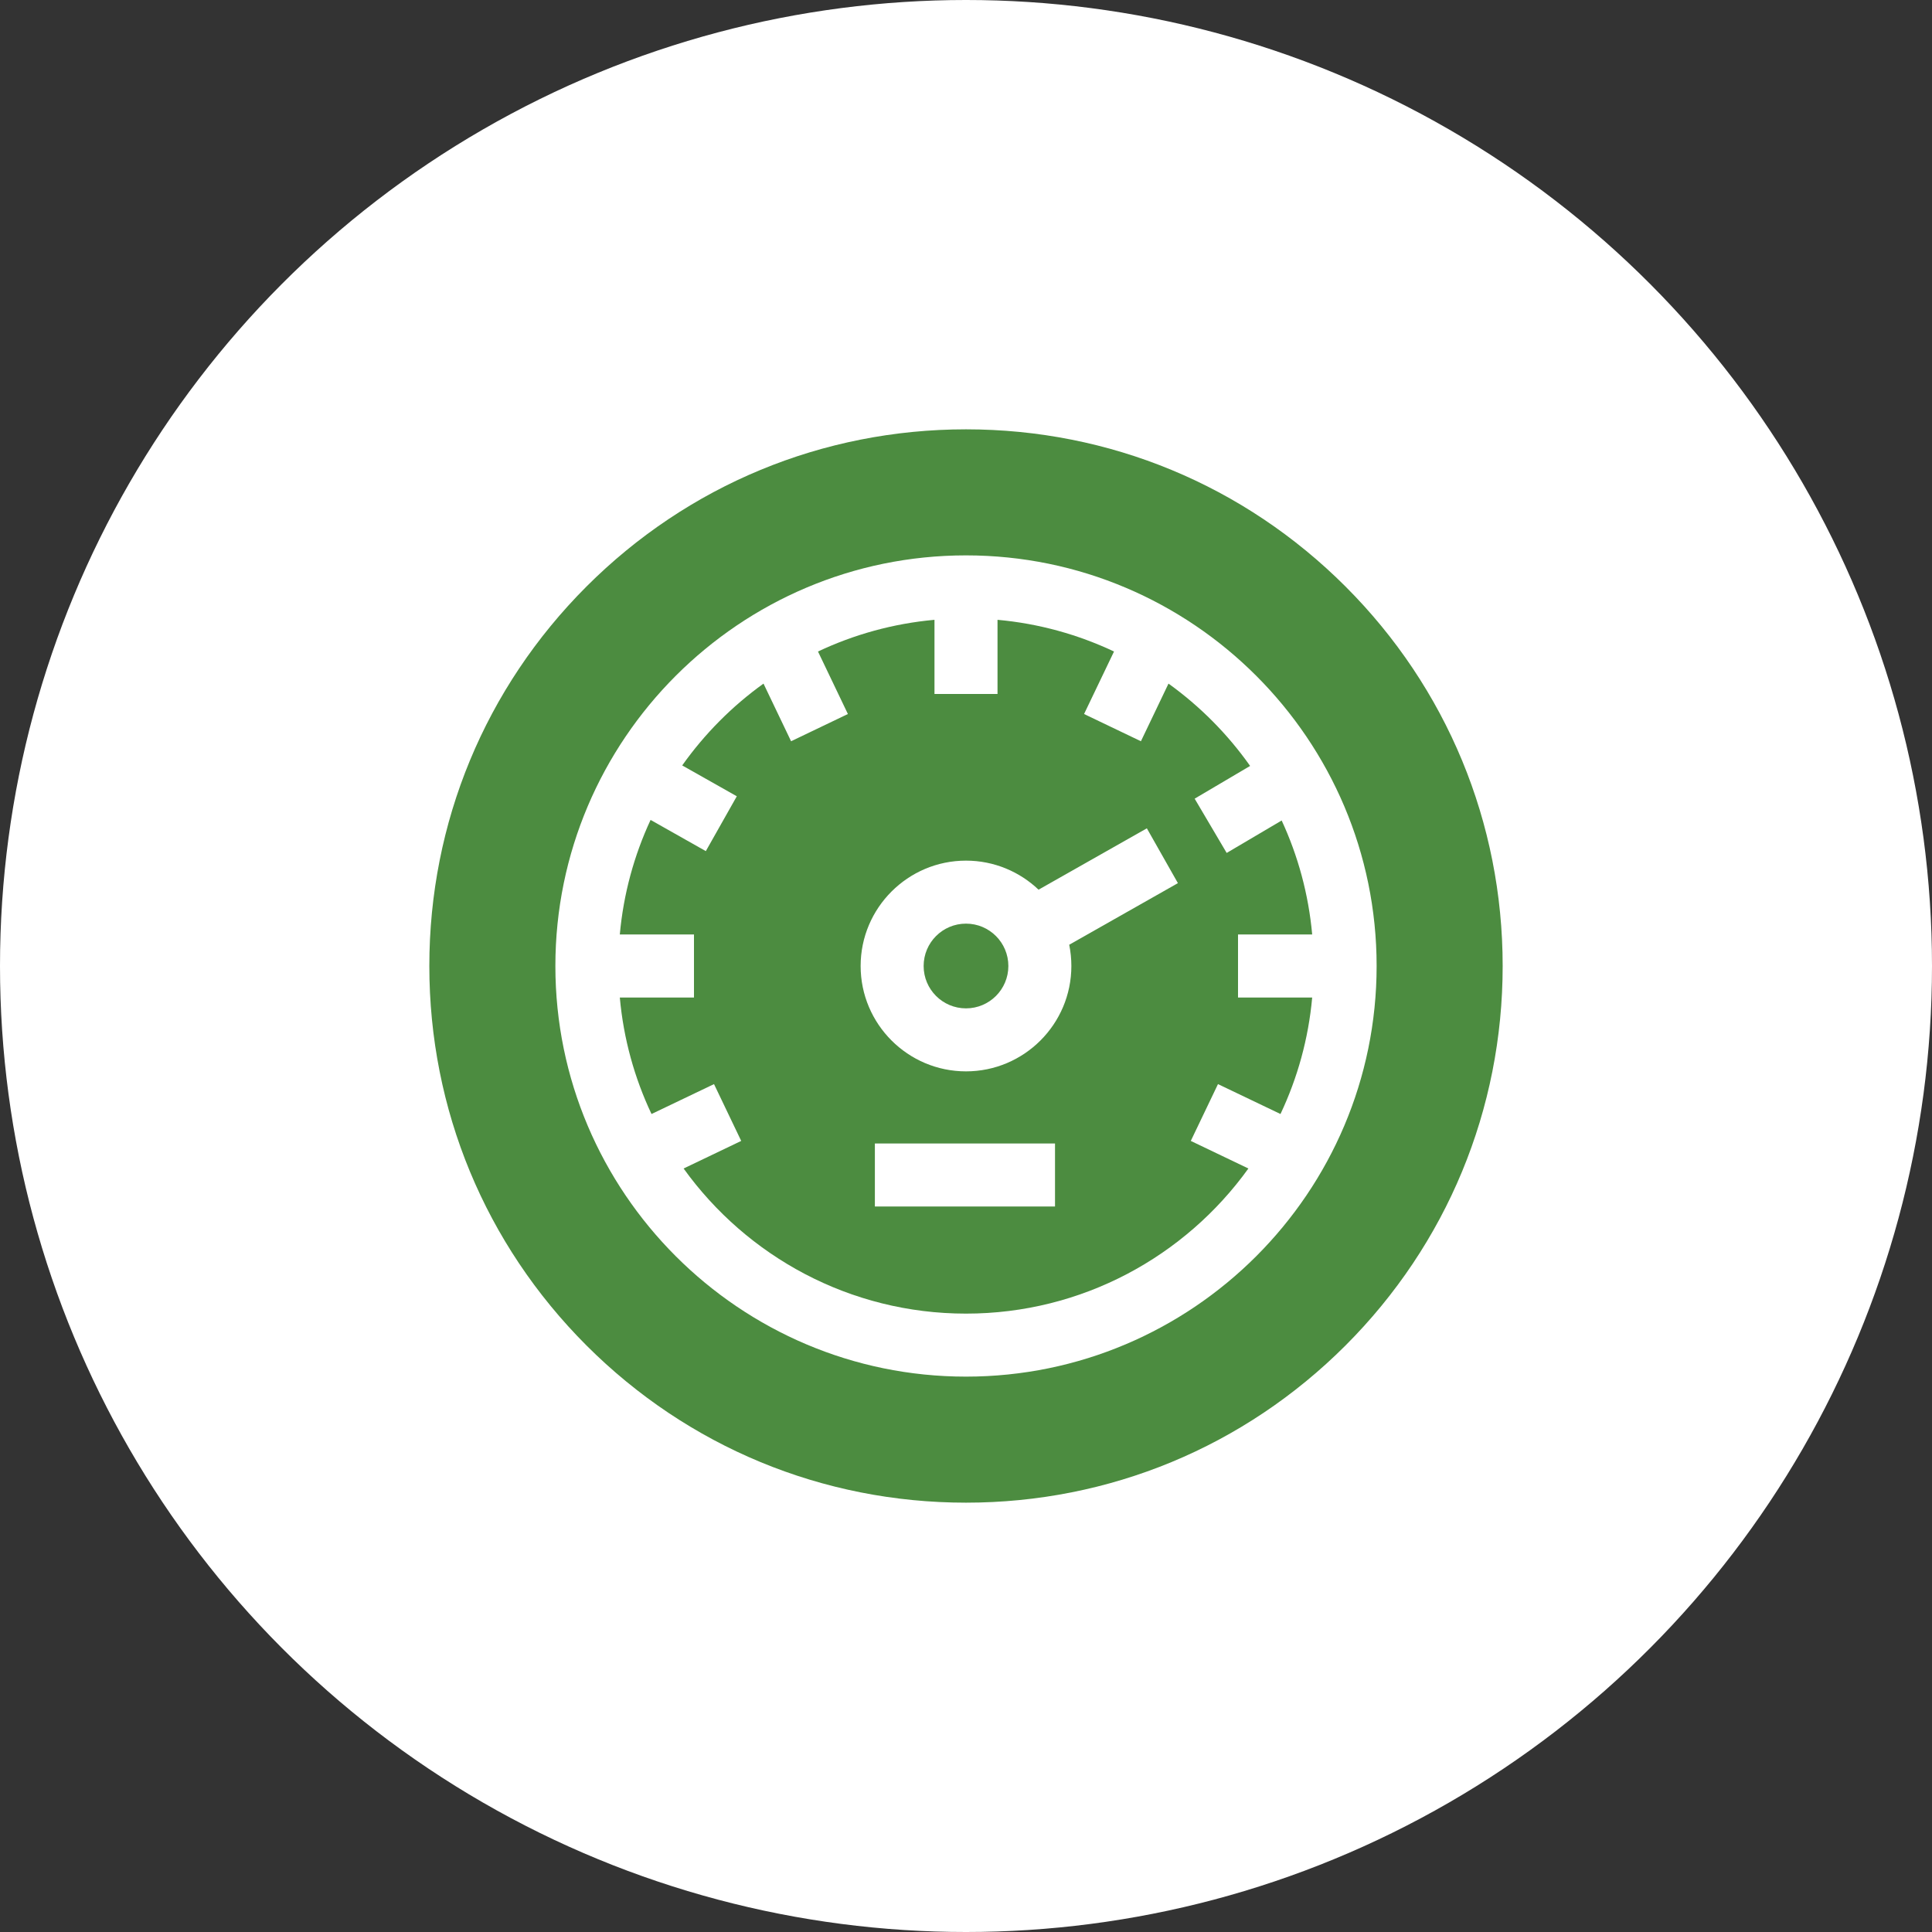 <svg width="54" height="54" viewBox="0 0 54 54" fill="none" xmlns="http://www.w3.org/2000/svg">
<rect x="0" y="0" width="54" height="54" fill="#333333" stroke="none"/>
<circle cx="27" cy="27" r="27" fill="white"/>
<g clip-path="url(#clip0_559_8469)">
<path d="M27 28.184C27.654 28.184 28.184 27.654 28.184 27C28.184 26.346 27.654 25.816 27 25.816C26.346 25.816 25.816 26.346 25.816 27C25.816 27.654 26.346 28.184 27 28.184Z" fill="#4C8C40"/>
<path d="M33.283 31.889L34.043 30.301L35.79 31.137C36.264 30.133 36.572 29.036 36.676 27.881H34.603V26.119H36.676C36.574 24.991 36.279 23.918 35.823 22.933L34.286 23.84L33.391 22.323L34.941 21.408C34.314 20.52 33.542 19.742 32.66 19.107L31.889 20.718L30.3 19.957L31.137 18.21C30.133 17.736 29.036 17.428 27.881 17.324V19.397H26.119V17.324C24.964 17.428 23.867 17.736 22.863 18.21L23.699 19.957L22.111 20.718L21.34 19.107C20.462 19.738 19.694 20.512 19.068 21.394L20.594 22.256L19.728 23.789L18.184 22.917C17.724 23.906 17.426 24.985 17.324 26.119H19.397V27.881H17.324C17.428 29.036 17.735 30.133 18.21 31.137L19.957 30.301L20.717 31.889L19.107 32.66C20.872 35.115 23.753 36.716 27 36.716C30.247 36.716 33.127 35.115 34.893 32.66L33.283 31.889ZM29.488 33.722H24.453V31.961H29.488V33.722ZM29.945 27C29.945 28.624 28.624 29.945 27 29.945C25.376 29.945 24.055 28.624 24.055 27C24.055 25.376 25.376 24.055 27 24.055C27.785 24.055 28.5 24.365 29.028 24.867L32.055 23.152L32.923 24.684L29.885 26.406C29.924 26.598 29.945 26.797 29.945 27Z" fill="#4C8C40"/>
<path d="M37.607 16.393C34.773 13.56 31.007 12 27 12C22.993 12 19.227 13.56 16.393 16.393C13.56 19.227 12 22.993 12 27C12 31.007 13.56 34.773 16.393 37.607C19.227 40.44 22.993 42 27 42C31.007 42 34.773 40.44 37.607 37.607C40.44 34.773 42 31.007 42 27C42 22.993 40.44 19.227 37.607 16.393ZM27 38.477C20.671 38.477 15.523 33.329 15.523 27C15.523 20.671 20.671 15.523 27 15.523C33.329 15.523 38.477 20.671 38.477 27C38.477 33.329 33.329 38.477 27 38.477Z" fill="#4C8C40"/>
</g>
<defs>
<clipPath id="clip0_559_8469">
<rect width="30" height="30" fill="white" transform="translate(12 12)"/>
</clipPath>
</defs>
</svg>
